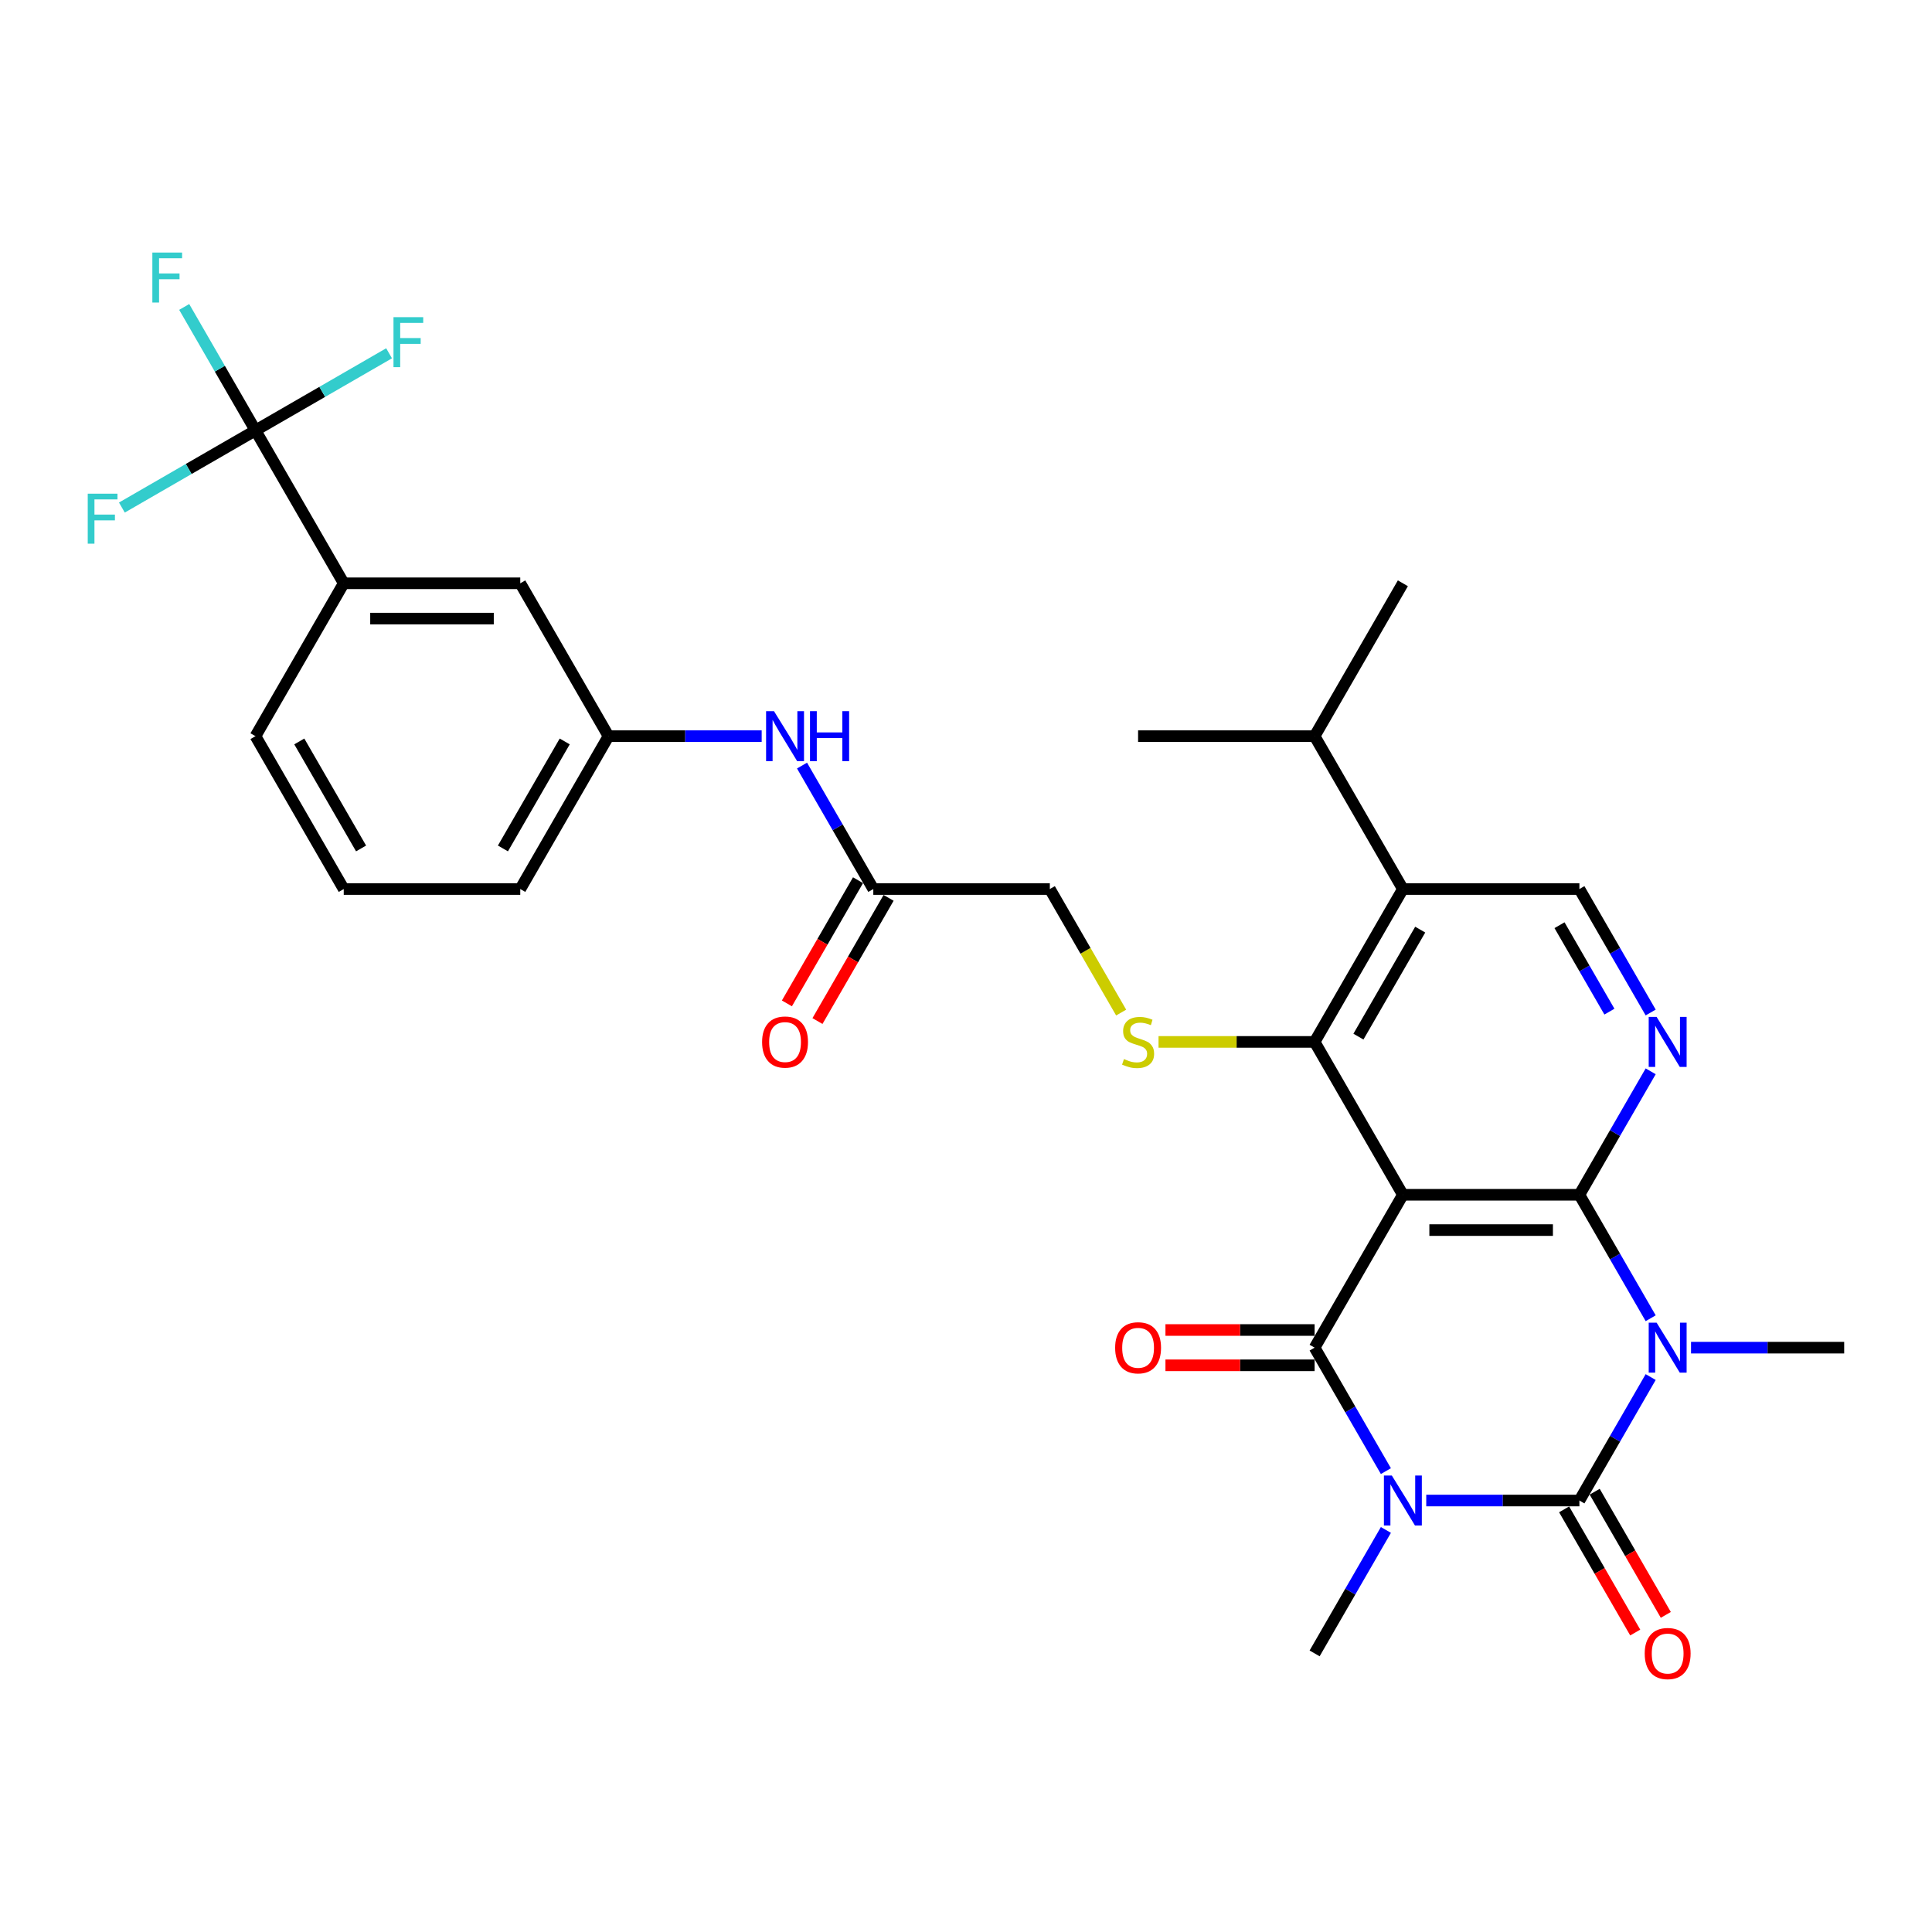 <?xml version='1.0' encoding='iso-8859-1'?>
<svg version='1.1' baseProfile='full'
              xmlns='http://www.w3.org/2000/svg'
                      xmlns:rdkit='http://www.rdkit.org/xml'
                      xmlns:xlink='http://www.w3.org/1999/xlink'
                  xml:space='preserve'
width='1000px' height='1000px' viewBox='0 0 1000 1000'>
<!-- END OF HEADER -->
<rect style='opacity:1.0;fill:#FFFFFF;stroke:none' width='1000' height='1000' x='0' y='0'> </rect>
<path class='bond-2' d='M 738.223,776.671 L 777.858,776.671' style='fill:none;fill-rule:evenodd;stroke:#0000FF;stroke-width:6px;stroke-linecap:butt;stroke-linejoin:miter;stroke-opacity:1' />
<path class='bond-2' d='M 777.858,776.671 L 817.494,776.671' style='fill:none;fill-rule:evenodd;stroke:#000000;stroke-width:6px;stroke-linecap:butt;stroke-linejoin:miter;stroke-opacity:1' />
<path class='bond-4' d='M 717.338,761.449 L 698.89,729.497' style='fill:none;fill-rule:evenodd;stroke:#0000FF;stroke-width:6px;stroke-linecap:butt;stroke-linejoin:miter;stroke-opacity:1' />
<path class='bond-4' d='M 698.89,729.497 L 680.442,697.544' style='fill:none;fill-rule:evenodd;stroke:#000000;stroke-width:6px;stroke-linecap:butt;stroke-linejoin:miter;stroke-opacity:1' />
<path class='bond-20' d='M 717.338,791.893 L 698.89,823.846' style='fill:none;fill-rule:evenodd;stroke:#0000FF;stroke-width:6px;stroke-linecap:butt;stroke-linejoin:miter;stroke-opacity:1' />
<path class='bond-20' d='M 698.89,823.846 L 680.442,855.798' style='fill:none;fill-rule:evenodd;stroke:#000000;stroke-width:6px;stroke-linecap:butt;stroke-linejoin:miter;stroke-opacity:1' />
<path class='bond-0' d='M 854.389,712.766 L 835.942,744.719' style='fill:none;fill-rule:evenodd;stroke:#0000FF;stroke-width:6px;stroke-linecap:butt;stroke-linejoin:miter;stroke-opacity:1' />
<path class='bond-0' d='M 835.942,744.719 L 817.494,776.671' style='fill:none;fill-rule:evenodd;stroke:#000000;stroke-width:6px;stroke-linecap:butt;stroke-linejoin:miter;stroke-opacity:1' />
<path class='bond-21' d='M 875.275,697.544 L 914.91,697.544' style='fill:none;fill-rule:evenodd;stroke:#0000FF;stroke-width:6px;stroke-linecap:butt;stroke-linejoin:miter;stroke-opacity:1' />
<path class='bond-21' d='M 914.91,697.544 L 954.545,697.544' style='fill:none;fill-rule:evenodd;stroke:#000000;stroke-width:6px;stroke-linecap:butt;stroke-linejoin:miter;stroke-opacity:1' />
<path class='bond-31' d='M 854.389,682.322 L 835.942,650.37' style='fill:none;fill-rule:evenodd;stroke:#0000FF;stroke-width:6px;stroke-linecap:butt;stroke-linejoin:miter;stroke-opacity:1' />
<path class='bond-31' d='M 835.942,650.37 L 817.494,618.418' style='fill:none;fill-rule:evenodd;stroke:#000000;stroke-width:6px;stroke-linecap:butt;stroke-linejoin:miter;stroke-opacity:1' />
<path class='bond-1' d='M 726.126,618.418 L 680.442,697.544' style='fill:none;fill-rule:evenodd;stroke:#000000;stroke-width:6px;stroke-linecap:butt;stroke-linejoin:miter;stroke-opacity:1' />
<path class='bond-3' d='M 726.126,618.418 L 817.494,618.418' style='fill:none;fill-rule:evenodd;stroke:#000000;stroke-width:6px;stroke-linecap:butt;stroke-linejoin:miter;stroke-opacity:1' />
<path class='bond-3' d='M 739.831,636.691 L 803.789,636.691' style='fill:none;fill-rule:evenodd;stroke:#000000;stroke-width:6px;stroke-linecap:butt;stroke-linejoin:miter;stroke-opacity:1' />
<path class='bond-5' d='M 726.126,618.418 L 680.442,539.291' style='fill:none;fill-rule:evenodd;stroke:#000000;stroke-width:6px;stroke-linecap:butt;stroke-linejoin:miter;stroke-opacity:1' />
<path class='bond-12' d='M 809.581,781.24 L 827.987,813.119' style='fill:none;fill-rule:evenodd;stroke:#000000;stroke-width:6px;stroke-linecap:butt;stroke-linejoin:miter;stroke-opacity:1' />
<path class='bond-12' d='M 827.987,813.119 L 846.392,844.998' style='fill:none;fill-rule:evenodd;stroke:#FF0000;stroke-width:6px;stroke-linecap:butt;stroke-linejoin:miter;stroke-opacity:1' />
<path class='bond-12' d='M 825.406,772.103 L 843.812,803.982' style='fill:none;fill-rule:evenodd;stroke:#000000;stroke-width:6px;stroke-linecap:butt;stroke-linejoin:miter;stroke-opacity:1' />
<path class='bond-12' d='M 843.812,803.982 L 862.218,835.862' style='fill:none;fill-rule:evenodd;stroke:#FF0000;stroke-width:6px;stroke-linecap:butt;stroke-linejoin:miter;stroke-opacity:1' />
<path class='bond-6' d='M 817.494,618.418 L 835.942,586.465' style='fill:none;fill-rule:evenodd;stroke:#000000;stroke-width:6px;stroke-linecap:butt;stroke-linejoin:miter;stroke-opacity:1' />
<path class='bond-6' d='M 835.942,586.465 L 854.389,554.513' style='fill:none;fill-rule:evenodd;stroke:#0000FF;stroke-width:6px;stroke-linecap:butt;stroke-linejoin:miter;stroke-opacity:1' />
<path class='bond-13' d='M 680.442,688.408 L 641.839,688.408' style='fill:none;fill-rule:evenodd;stroke:#000000;stroke-width:6px;stroke-linecap:butt;stroke-linejoin:miter;stroke-opacity:1' />
<path class='bond-13' d='M 641.839,688.408 L 603.236,688.408' style='fill:none;fill-rule:evenodd;stroke:#FF0000;stroke-width:6px;stroke-linecap:butt;stroke-linejoin:miter;stroke-opacity:1' />
<path class='bond-13' d='M 680.442,706.681 L 641.839,706.681' style='fill:none;fill-rule:evenodd;stroke:#000000;stroke-width:6px;stroke-linecap:butt;stroke-linejoin:miter;stroke-opacity:1' />
<path class='bond-13' d='M 641.839,706.681 L 603.236,706.681' style='fill:none;fill-rule:evenodd;stroke:#FF0000;stroke-width:6px;stroke-linecap:butt;stroke-linejoin:miter;stroke-opacity:1' />
<path class='bond-7' d='M 680.442,539.291 L 726.126,460.164' style='fill:none;fill-rule:evenodd;stroke:#000000;stroke-width:6px;stroke-linecap:butt;stroke-linejoin:miter;stroke-opacity:1' />
<path class='bond-7' d='M 703.12,536.558 L 735.099,481.17' style='fill:none;fill-rule:evenodd;stroke:#000000;stroke-width:6px;stroke-linecap:butt;stroke-linejoin:miter;stroke-opacity:1' />
<path class='bond-9' d='M 680.442,539.291 L 640.048,539.291' style='fill:none;fill-rule:evenodd;stroke:#000000;stroke-width:6px;stroke-linecap:butt;stroke-linejoin:miter;stroke-opacity:1' />
<path class='bond-9' d='M 640.048,539.291 L 599.655,539.291' style='fill:none;fill-rule:evenodd;stroke:#CCCC00;stroke-width:6px;stroke-linecap:butt;stroke-linejoin:miter;stroke-opacity:1' />
<path class='bond-32' d='M 854.389,524.069 L 835.942,492.116' style='fill:none;fill-rule:evenodd;stroke:#0000FF;stroke-width:6px;stroke-linecap:butt;stroke-linejoin:miter;stroke-opacity:1' />
<path class='bond-32' d='M 835.942,492.116 L 817.494,460.164' style='fill:none;fill-rule:evenodd;stroke:#000000;stroke-width:6px;stroke-linecap:butt;stroke-linejoin:miter;stroke-opacity:1' />
<path class='bond-32' d='M 833.03,523.62 L 820.116,501.253' style='fill:none;fill-rule:evenodd;stroke:#0000FF;stroke-width:6px;stroke-linecap:butt;stroke-linejoin:miter;stroke-opacity:1' />
<path class='bond-32' d='M 820.116,501.253 L 807.203,478.886' style='fill:none;fill-rule:evenodd;stroke:#000000;stroke-width:6px;stroke-linecap:butt;stroke-linejoin:miter;stroke-opacity:1' />
<path class='bond-10' d='M 726.126,460.164 L 817.494,460.164' style='fill:none;fill-rule:evenodd;stroke:#000000;stroke-width:6px;stroke-linecap:butt;stroke-linejoin:miter;stroke-opacity:1' />
<path class='bond-25' d='M 726.126,460.164 L 680.442,381.037' style='fill:none;fill-rule:evenodd;stroke:#000000;stroke-width:6px;stroke-linecap:butt;stroke-linejoin:miter;stroke-opacity:1' />
<path class='bond-8' d='M 132.235,222.783 L 177.919,301.91' style='fill:none;fill-rule:evenodd;stroke:#000000;stroke-width:6px;stroke-linecap:butt;stroke-linejoin:miter;stroke-opacity:1' />
<path class='bond-22' d='M 132.235,222.783 L 113.788,190.831' style='fill:none;fill-rule:evenodd;stroke:#000000;stroke-width:6px;stroke-linecap:butt;stroke-linejoin:miter;stroke-opacity:1' />
<path class='bond-22' d='M 113.788,190.831 L 95.34,158.878' style='fill:none;fill-rule:evenodd;stroke:#33CCCC;stroke-width:6px;stroke-linecap:butt;stroke-linejoin:miter;stroke-opacity:1' />
<path class='bond-23' d='M 132.235,222.783 L 166.81,202.822' style='fill:none;fill-rule:evenodd;stroke:#000000;stroke-width:6px;stroke-linecap:butt;stroke-linejoin:miter;stroke-opacity:1' />
<path class='bond-23' d='M 166.81,202.822 L 201.385,182.86' style='fill:none;fill-rule:evenodd;stroke:#33CCCC;stroke-width:6px;stroke-linecap:butt;stroke-linejoin:miter;stroke-opacity:1' />
<path class='bond-24' d='M 132.235,222.783 L 97.661,242.745' style='fill:none;fill-rule:evenodd;stroke:#000000;stroke-width:6px;stroke-linecap:butt;stroke-linejoin:miter;stroke-opacity:1' />
<path class='bond-24' d='M 97.661,242.745 L 63.086,262.707' style='fill:none;fill-rule:evenodd;stroke:#33CCCC;stroke-width:6px;stroke-linecap:butt;stroke-linejoin:miter;stroke-opacity:1' />
<path class='bond-18' d='M 580.307,524.105 L 561.849,492.135' style='fill:none;fill-rule:evenodd;stroke:#CCCC00;stroke-width:6px;stroke-linecap:butt;stroke-linejoin:miter;stroke-opacity:1' />
<path class='bond-18' d='M 561.849,492.135 L 543.39,460.164' style='fill:none;fill-rule:evenodd;stroke:#000000;stroke-width:6px;stroke-linecap:butt;stroke-linejoin:miter;stroke-opacity:1' />
<path class='bond-11' d='M 177.919,301.91 L 269.287,301.91' style='fill:none;fill-rule:evenodd;stroke:#000000;stroke-width:6px;stroke-linecap:butt;stroke-linejoin:miter;stroke-opacity:1' />
<path class='bond-11' d='M 191.624,320.184 L 255.582,320.184' style='fill:none;fill-rule:evenodd;stroke:#000000;stroke-width:6px;stroke-linecap:butt;stroke-linejoin:miter;stroke-opacity:1' />
<path class='bond-33' d='M 177.919,301.91 L 132.235,381.037' style='fill:none;fill-rule:evenodd;stroke:#000000;stroke-width:6px;stroke-linecap:butt;stroke-linejoin:miter;stroke-opacity:1' />
<path class='bond-14' d='M 452.023,460.164 L 543.39,460.164' style='fill:none;fill-rule:evenodd;stroke:#000000;stroke-width:6px;stroke-linecap:butt;stroke-linejoin:miter;stroke-opacity:1' />
<path class='bond-15' d='M 452.023,460.164 L 433.575,428.211' style='fill:none;fill-rule:evenodd;stroke:#000000;stroke-width:6px;stroke-linecap:butt;stroke-linejoin:miter;stroke-opacity:1' />
<path class='bond-15' d='M 433.575,428.211 L 415.127,396.259' style='fill:none;fill-rule:evenodd;stroke:#0000FF;stroke-width:6px;stroke-linecap:butt;stroke-linejoin:miter;stroke-opacity:1' />
<path class='bond-19' d='M 444.11,455.595 L 425.704,487.475' style='fill:none;fill-rule:evenodd;stroke:#000000;stroke-width:6px;stroke-linecap:butt;stroke-linejoin:miter;stroke-opacity:1' />
<path class='bond-19' d='M 425.704,487.475 L 407.299,519.354' style='fill:none;fill-rule:evenodd;stroke:#FF0000;stroke-width:6px;stroke-linecap:butt;stroke-linejoin:miter;stroke-opacity:1' />
<path class='bond-19' d='M 459.935,464.732 L 441.53,496.612' style='fill:none;fill-rule:evenodd;stroke:#000000;stroke-width:6px;stroke-linecap:butt;stroke-linejoin:miter;stroke-opacity:1' />
<path class='bond-19' d='M 441.53,496.612 L 423.124,528.491' style='fill:none;fill-rule:evenodd;stroke:#FF0000;stroke-width:6px;stroke-linecap:butt;stroke-linejoin:miter;stroke-opacity:1' />
<path class='bond-17' d='M 394.242,381.037 L 354.606,381.037' style='fill:none;fill-rule:evenodd;stroke:#0000FF;stroke-width:6px;stroke-linecap:butt;stroke-linejoin:miter;stroke-opacity:1' />
<path class='bond-17' d='M 354.606,381.037 L 314.971,381.037' style='fill:none;fill-rule:evenodd;stroke:#000000;stroke-width:6px;stroke-linecap:butt;stroke-linejoin:miter;stroke-opacity:1' />
<path class='bond-16' d='M 269.287,301.91 L 314.971,381.037' style='fill:none;fill-rule:evenodd;stroke:#000000;stroke-width:6px;stroke-linecap:butt;stroke-linejoin:miter;stroke-opacity:1' />
<path class='bond-28' d='M 314.971,381.037 L 269.287,460.164' style='fill:none;fill-rule:evenodd;stroke:#000000;stroke-width:6px;stroke-linecap:butt;stroke-linejoin:miter;stroke-opacity:1' />
<path class='bond-28' d='M 292.293,383.769 L 260.314,439.158' style='fill:none;fill-rule:evenodd;stroke:#000000;stroke-width:6px;stroke-linecap:butt;stroke-linejoin:miter;stroke-opacity:1' />
<path class='bond-29' d='M 680.442,381.037 L 726.126,301.91' style='fill:none;fill-rule:evenodd;stroke:#000000;stroke-width:6px;stroke-linecap:butt;stroke-linejoin:miter;stroke-opacity:1' />
<path class='bond-30' d='M 680.442,381.037 L 589.074,381.037' style='fill:none;fill-rule:evenodd;stroke:#000000;stroke-width:6px;stroke-linecap:butt;stroke-linejoin:miter;stroke-opacity:1' />
<path class='bond-26' d='M 132.235,381.037 L 177.919,460.164' style='fill:none;fill-rule:evenodd;stroke:#000000;stroke-width:6px;stroke-linecap:butt;stroke-linejoin:miter;stroke-opacity:1' />
<path class='bond-26' d='M 154.913,383.769 L 186.892,439.158' style='fill:none;fill-rule:evenodd;stroke:#000000;stroke-width:6px;stroke-linecap:butt;stroke-linejoin:miter;stroke-opacity:1' />
<path class='bond-27' d='M 177.919,460.164 L 269.287,460.164' style='fill:none;fill-rule:evenodd;stroke:#000000;stroke-width:6px;stroke-linecap:butt;stroke-linejoin:miter;stroke-opacity:1' />
<path  class='atom-0' d='M 720.406 763.733
L 728.885 777.439
Q 729.726 778.791, 731.078 781.24
Q 732.43 783.688, 732.503 783.834
L 732.503 763.733
L 735.939 763.733
L 735.939 789.609
L 732.394 789.609
L 723.294 774.625
Q 722.234 772.87, 721.101 770.86
Q 720.004 768.85, 719.675 768.229
L 719.675 789.609
L 716.313 789.609
L 716.313 763.733
L 720.406 763.733
' fill='#0000FF'/>
<path  class='atom-1' d='M 857.458 684.607
L 865.937 698.312
Q 866.778 699.664, 868.13 702.113
Q 869.482 704.561, 869.555 704.708
L 869.555 684.607
L 872.991 684.607
L 872.991 710.482
L 869.445 710.482
L 860.345 695.498
Q 859.285 693.743, 858.152 691.733
Q 857.056 689.723, 856.727 689.102
L 856.727 710.482
L 853.365 710.482
L 853.365 684.607
L 857.458 684.607
' fill='#0000FF'/>
<path  class='atom-7' d='M 857.458 526.353
L 865.937 540.058
Q 866.778 541.41, 868.13 543.859
Q 869.482 546.308, 869.555 546.454
L 869.555 526.353
L 872.991 526.353
L 872.991 552.228
L 869.445 552.228
L 860.345 537.244
Q 859.285 535.49, 858.152 533.48
Q 857.056 531.47, 856.727 530.848
L 856.727 552.228
L 853.365 552.228
L 853.365 526.353
L 857.458 526.353
' fill='#0000FF'/>
<path  class='atom-10' d='M 581.765 548.172
Q 582.057 548.281, 583.263 548.793
Q 584.469 549.305, 585.785 549.634
Q 587.137 549.926, 588.453 549.926
Q 590.902 549.926, 592.327 548.756
Q 593.752 547.55, 593.752 545.467
Q 593.752 544.042, 593.021 543.165
Q 592.327 542.288, 591.231 541.812
Q 590.134 541.337, 588.307 540.789
Q 586.004 540.095, 584.616 539.437
Q 583.263 538.779, 582.277 537.39
Q 581.326 536.001, 581.326 533.662
Q 581.326 530.41, 583.519 528.4
Q 585.749 526.39, 590.134 526.39
Q 593.131 526.39, 596.53 527.815
L 595.689 530.629
Q 592.583 529.35, 590.244 529.35
Q 587.722 529.35, 586.333 530.41
Q 584.944 531.433, 584.981 533.224
Q 584.981 534.613, 585.675 535.453
Q 586.406 536.294, 587.43 536.769
Q 588.49 537.244, 590.244 537.792
Q 592.583 538.523, 593.972 539.254
Q 595.36 539.985, 596.347 541.484
Q 597.371 542.945, 597.371 545.467
Q 597.371 549.049, 594.958 550.986
Q 592.583 552.886, 588.599 552.886
Q 586.297 552.886, 584.542 552.375
Q 582.825 551.899, 580.778 551.059
L 581.765 548.172
' fill='#CCCC00'/>
<path  class='atom-13' d='M 851.3 855.871
Q 851.3 849.658, 854.37 846.186
Q 857.44 842.714, 863.178 842.714
Q 868.916 842.714, 871.986 846.186
Q 875.055 849.658, 875.055 855.871
Q 875.055 862.157, 871.949 865.739
Q 868.842 869.284, 863.178 869.284
Q 857.476 869.284, 854.37 865.739
Q 851.3 862.194, 851.3 855.871
M 863.178 866.36
Q 867.125 866.36, 869.244 863.729
Q 871.401 861.061, 871.401 855.871
Q 871.401 850.791, 869.244 848.233
Q 867.125 845.638, 863.178 845.638
Q 859.231 845.638, 857.074 848.196
Q 854.955 850.754, 854.955 855.871
Q 854.955 861.097, 857.074 863.729
Q 859.231 866.36, 863.178 866.36
' fill='#FF0000'/>
<path  class='atom-14' d='M 577.196 697.617
Q 577.196 691.404, 580.266 687.932
Q 583.336 684.46, 589.074 684.46
Q 594.812 684.46, 597.882 687.932
Q 600.952 691.404, 600.952 697.617
Q 600.952 703.904, 597.846 707.485
Q 594.739 711.03, 589.074 711.03
Q 583.373 711.03, 580.266 707.485
Q 577.196 703.94, 577.196 697.617
M 589.074 708.106
Q 593.021 708.106, 595.141 705.475
Q 597.297 702.807, 597.297 697.617
Q 597.297 692.537, 595.141 689.979
Q 593.021 687.384, 589.074 687.384
Q 585.127 687.384, 582.971 689.943
Q 580.851 692.501, 580.851 697.617
Q 580.851 702.844, 582.971 705.475
Q 585.127 708.106, 589.074 708.106
' fill='#FF0000'/>
<path  class='atom-16' d='M 400.619 368.099
L 409.098 381.805
Q 409.939 383.157, 411.291 385.605
Q 412.643 388.054, 412.716 388.2
L 412.716 368.099
L 416.152 368.099
L 416.152 393.975
L 412.607 393.975
L 403.506 378.99
Q 402.446 377.236, 401.314 375.226
Q 400.217 373.216, 399.888 372.595
L 399.888 393.975
L 396.526 393.975
L 396.526 368.099
L 400.619 368.099
' fill='#0000FF'/>
<path  class='atom-16' d='M 419.258 368.099
L 422.767 368.099
L 422.767 379.1
L 435.997 379.1
L 435.997 368.099
L 439.505 368.099
L 439.505 393.975
L 435.997 393.975
L 435.997 382.024
L 422.767 382.024
L 422.767 393.975
L 419.258 393.975
L 419.258 368.099
' fill='#0000FF'/>
<path  class='atom-20' d='M 394.461 539.364
Q 394.461 533.151, 397.531 529.679
Q 400.601 526.207, 406.339 526.207
Q 412.077 526.207, 415.147 529.679
Q 418.217 533.151, 418.217 539.364
Q 418.217 545.65, 415.11 549.232
Q 412.004 552.777, 406.339 552.777
Q 400.637 552.777, 397.531 549.232
Q 394.461 545.686, 394.461 539.364
M 406.339 549.853
Q 410.286 549.853, 412.406 547.221
Q 414.562 544.553, 414.562 539.364
Q 414.562 534.284, 412.406 531.725
Q 410.286 529.131, 406.339 529.131
Q 402.392 529.131, 400.235 531.689
Q 398.116 534.247, 398.116 539.364
Q 398.116 544.59, 400.235 547.221
Q 402.392 549.853, 406.339 549.853
' fill='#FF0000'/>
<path  class='atom-23' d='M 78.858 130.719
L 94.245 130.719
L 94.245 133.679
L 82.33 133.679
L 82.33 141.537
L 92.929 141.537
L 92.929 144.534
L 82.33 144.534
L 82.33 156.594
L 78.858 156.594
L 78.858 130.719
' fill='#33CCCC'/>
<path  class='atom-24' d='M 203.669 164.162
L 219.055 164.162
L 219.055 167.122
L 207.141 167.122
L 207.141 174.98
L 217.74 174.98
L 217.74 177.977
L 207.141 177.977
L 207.141 190.037
L 203.669 190.037
L 203.669 164.162
' fill='#33CCCC'/>
<path  class='atom-25' d='M 45.415 255.53
L 60.802 255.53
L 60.802 258.49
L 48.887 258.49
L 48.887 266.348
L 59.486 266.348
L 59.486 269.344
L 48.887 269.344
L 48.887 281.405
L 45.415 281.405
L 45.415 255.53
' fill='#33CCCC'/>
</svg>
